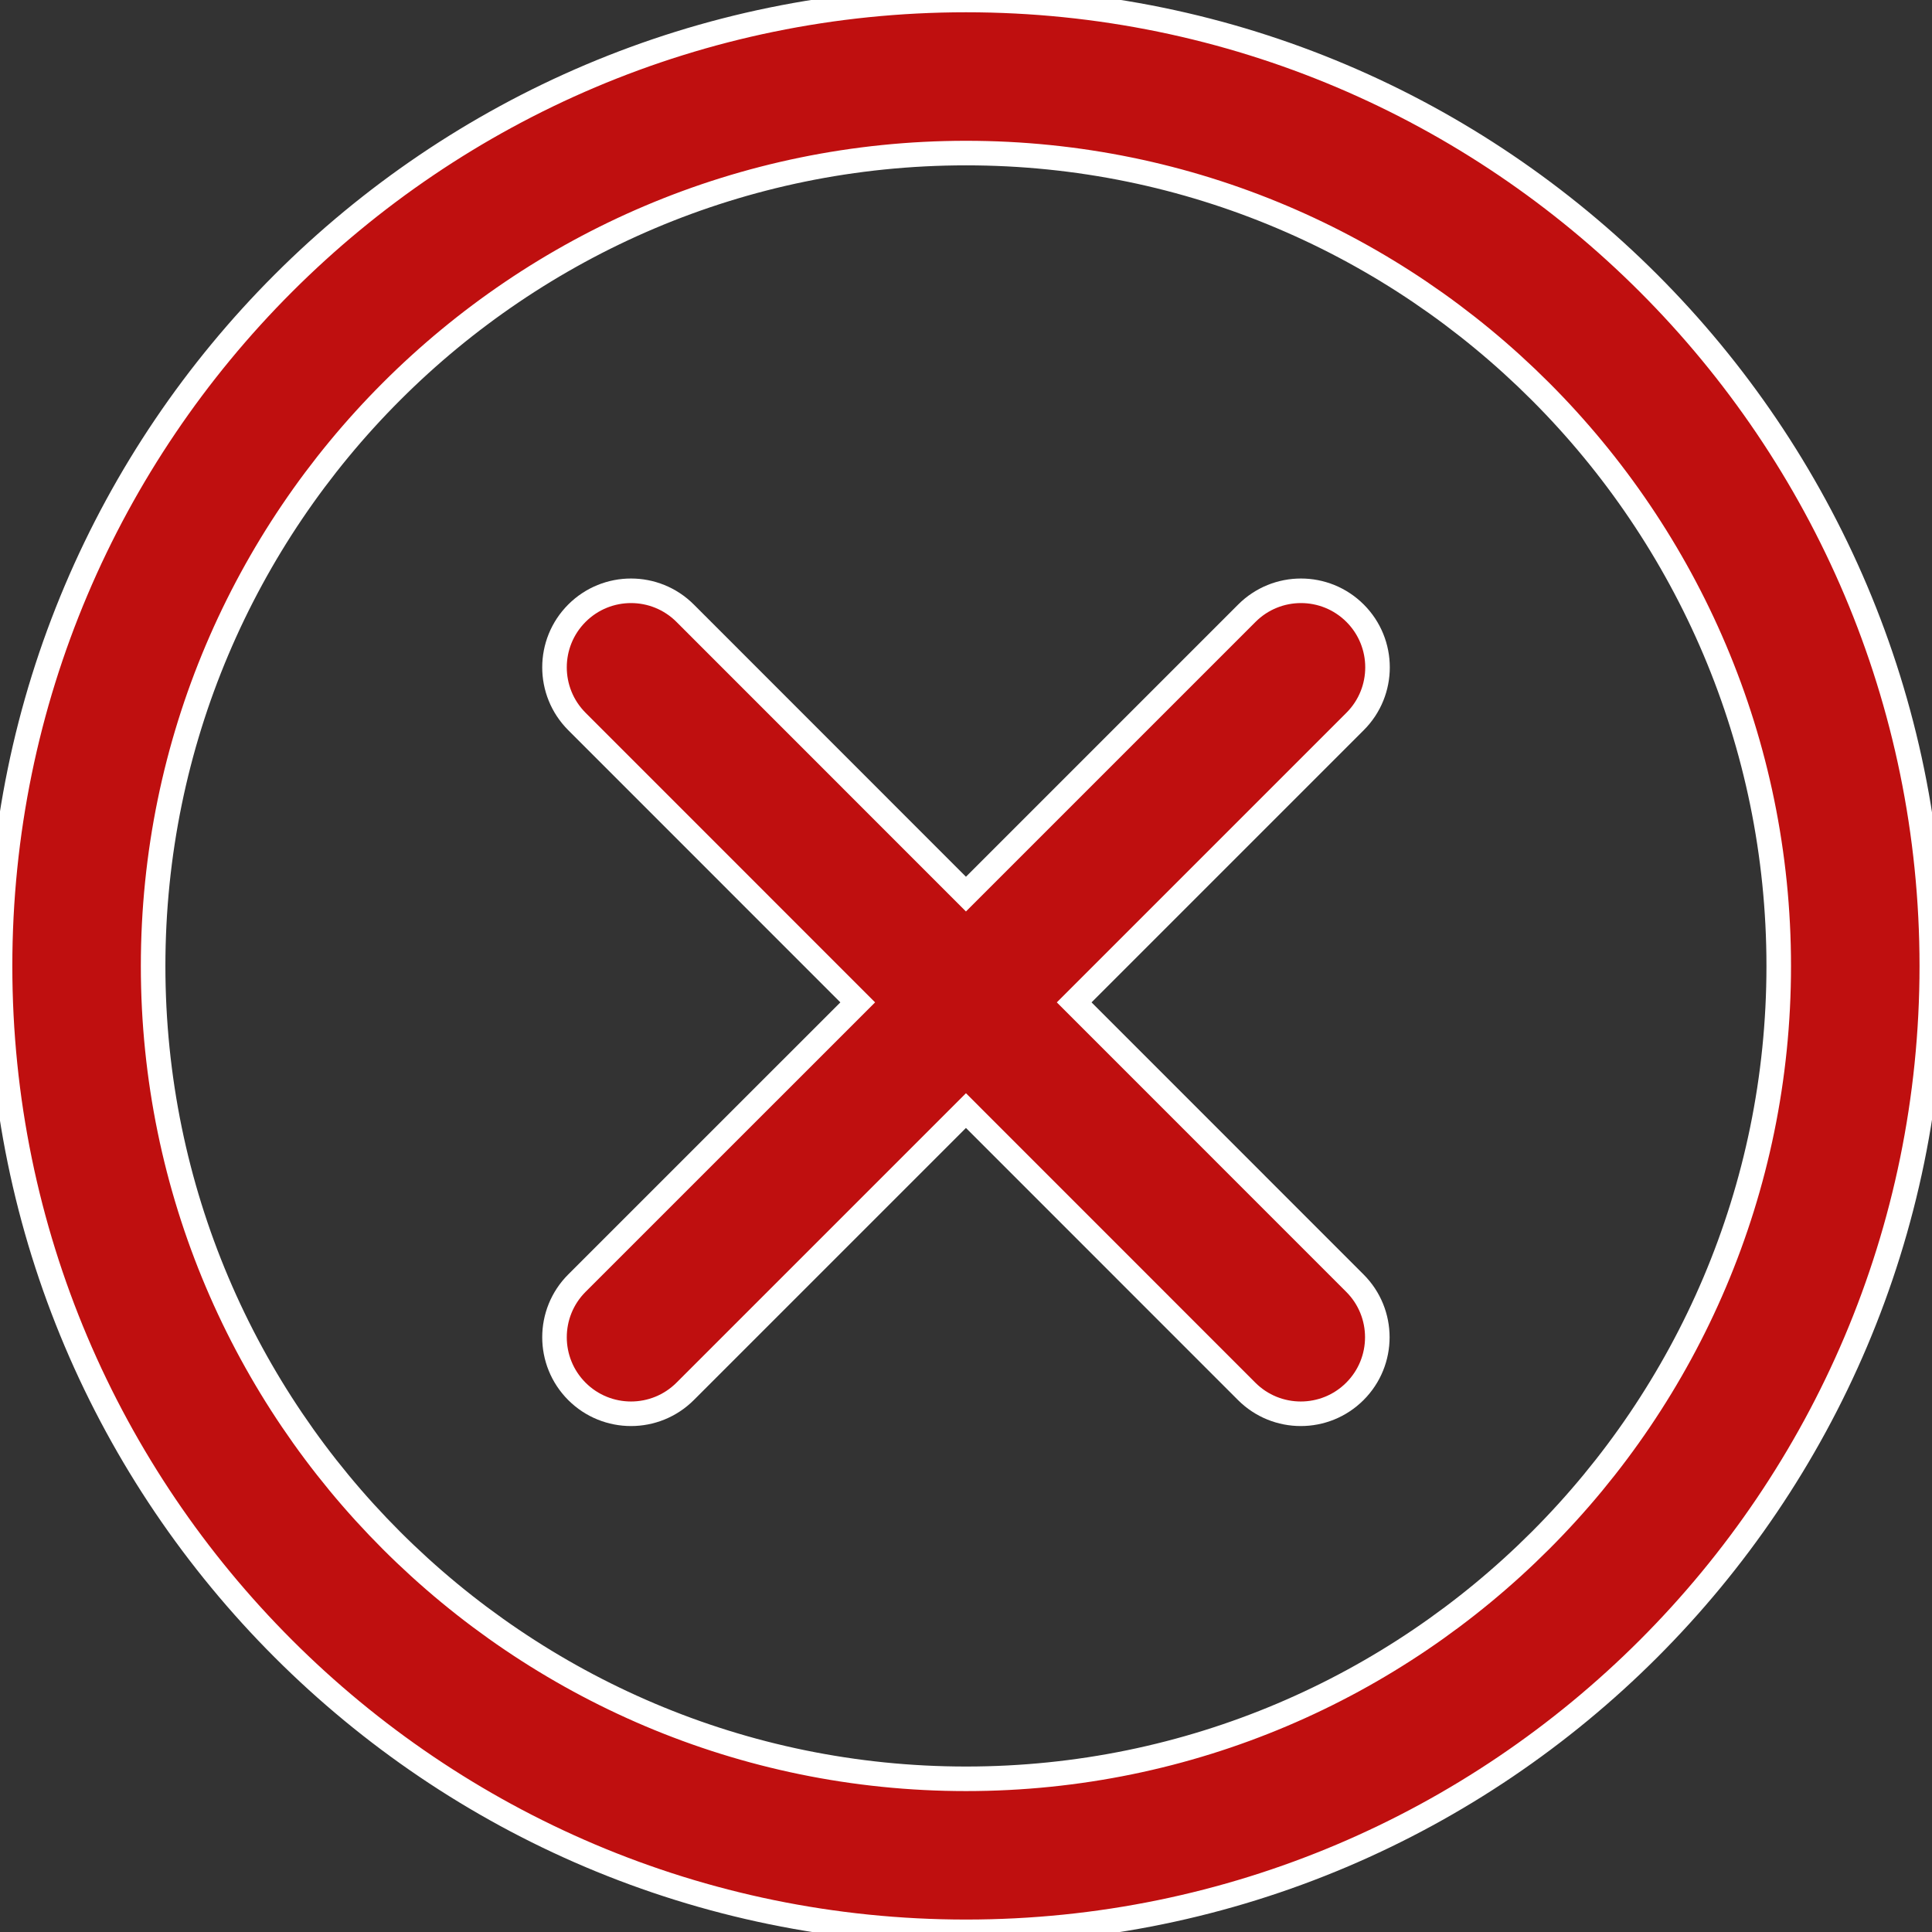 <?xml version="1.0" encoding="UTF-8"?> <svg xmlns="http://www.w3.org/2000/svg" viewBox="0 0 78.67 78.67" data-guides="{&quot;vertical&quot;:[],&quot;horizontal&quot;:[]}"><rect x="0" y="0" width="78.67" height="78.67" fill="#333333" stroke="none"/><defs></defs><path fill="#bf0f0f" stroke="#ffffff" fill-opacity="1" stroke-width="1" stroke-opacity="1" alignment-baseline="" baseline-shift="" color="rgb(51, 51, 51)" id="tSvg46ff131c11" title="Path 3" d="M55.179 24.97C53.96 23.752 51.988 23.753 50.771 24.97C46.959 28.783 43.146 32.595 39.333 36.408C35.522 32.595 31.71 28.783 27.899 24.97C26.681 23.753 24.709 23.752 23.491 24.97C22.275 26.187 22.275 28.16 23.491 29.378C27.303 33.19 31.115 37.003 34.926 40.816C31.115 44.627 27.303 48.438 23.491 52.249C22.275 53.466 22.275 55.438 23.491 56.656C24.099 57.264 24.897 57.568 25.695 57.568C26.492 57.568 27.29 57.264 27.899 56.656C31.71 52.845 35.522 49.033 39.333 45.222C43.143 49.033 46.953 52.844 50.763 56.655C51.371 57.264 52.169 57.568 52.967 57.568C53.765 57.568 54.562 57.264 55.17 56.656C56.388 55.439 56.388 53.466 55.171 52.25C51.361 48.438 47.55 44.627 43.74 40.816C47.553 37.002 51.366 33.19 55.179 29.377C56.396 28.161 56.396 26.187 55.179 24.97Z"></path><path fill="#bf0f0f" stroke="#ffffff" fill-opacity="1" stroke-width="1" stroke-opacity="1" alignment-baseline="" baseline-shift="" color="rgb(51, 51, 51)" id="tSvg1725e050748" title="Path 4" d="M39.338 0C17.648 0 0.002 17.647 0.002 39.337C0.002 61.022 17.648 78.663 39.338 78.663C61.021 78.663 78.662 61.021 78.662 39.336C78.662 17.647 61.021 0 39.338 0ZM39.338 72.432C21.085 72.432 6.235 57.585 6.235 39.337C6.235 21.083 21.086 6.233 39.338 6.233C57.586 6.233 72.429 21.084 72.429 39.337C72.429 57.585 57.585 72.432 39.338 72.432Z"></path></svg> 